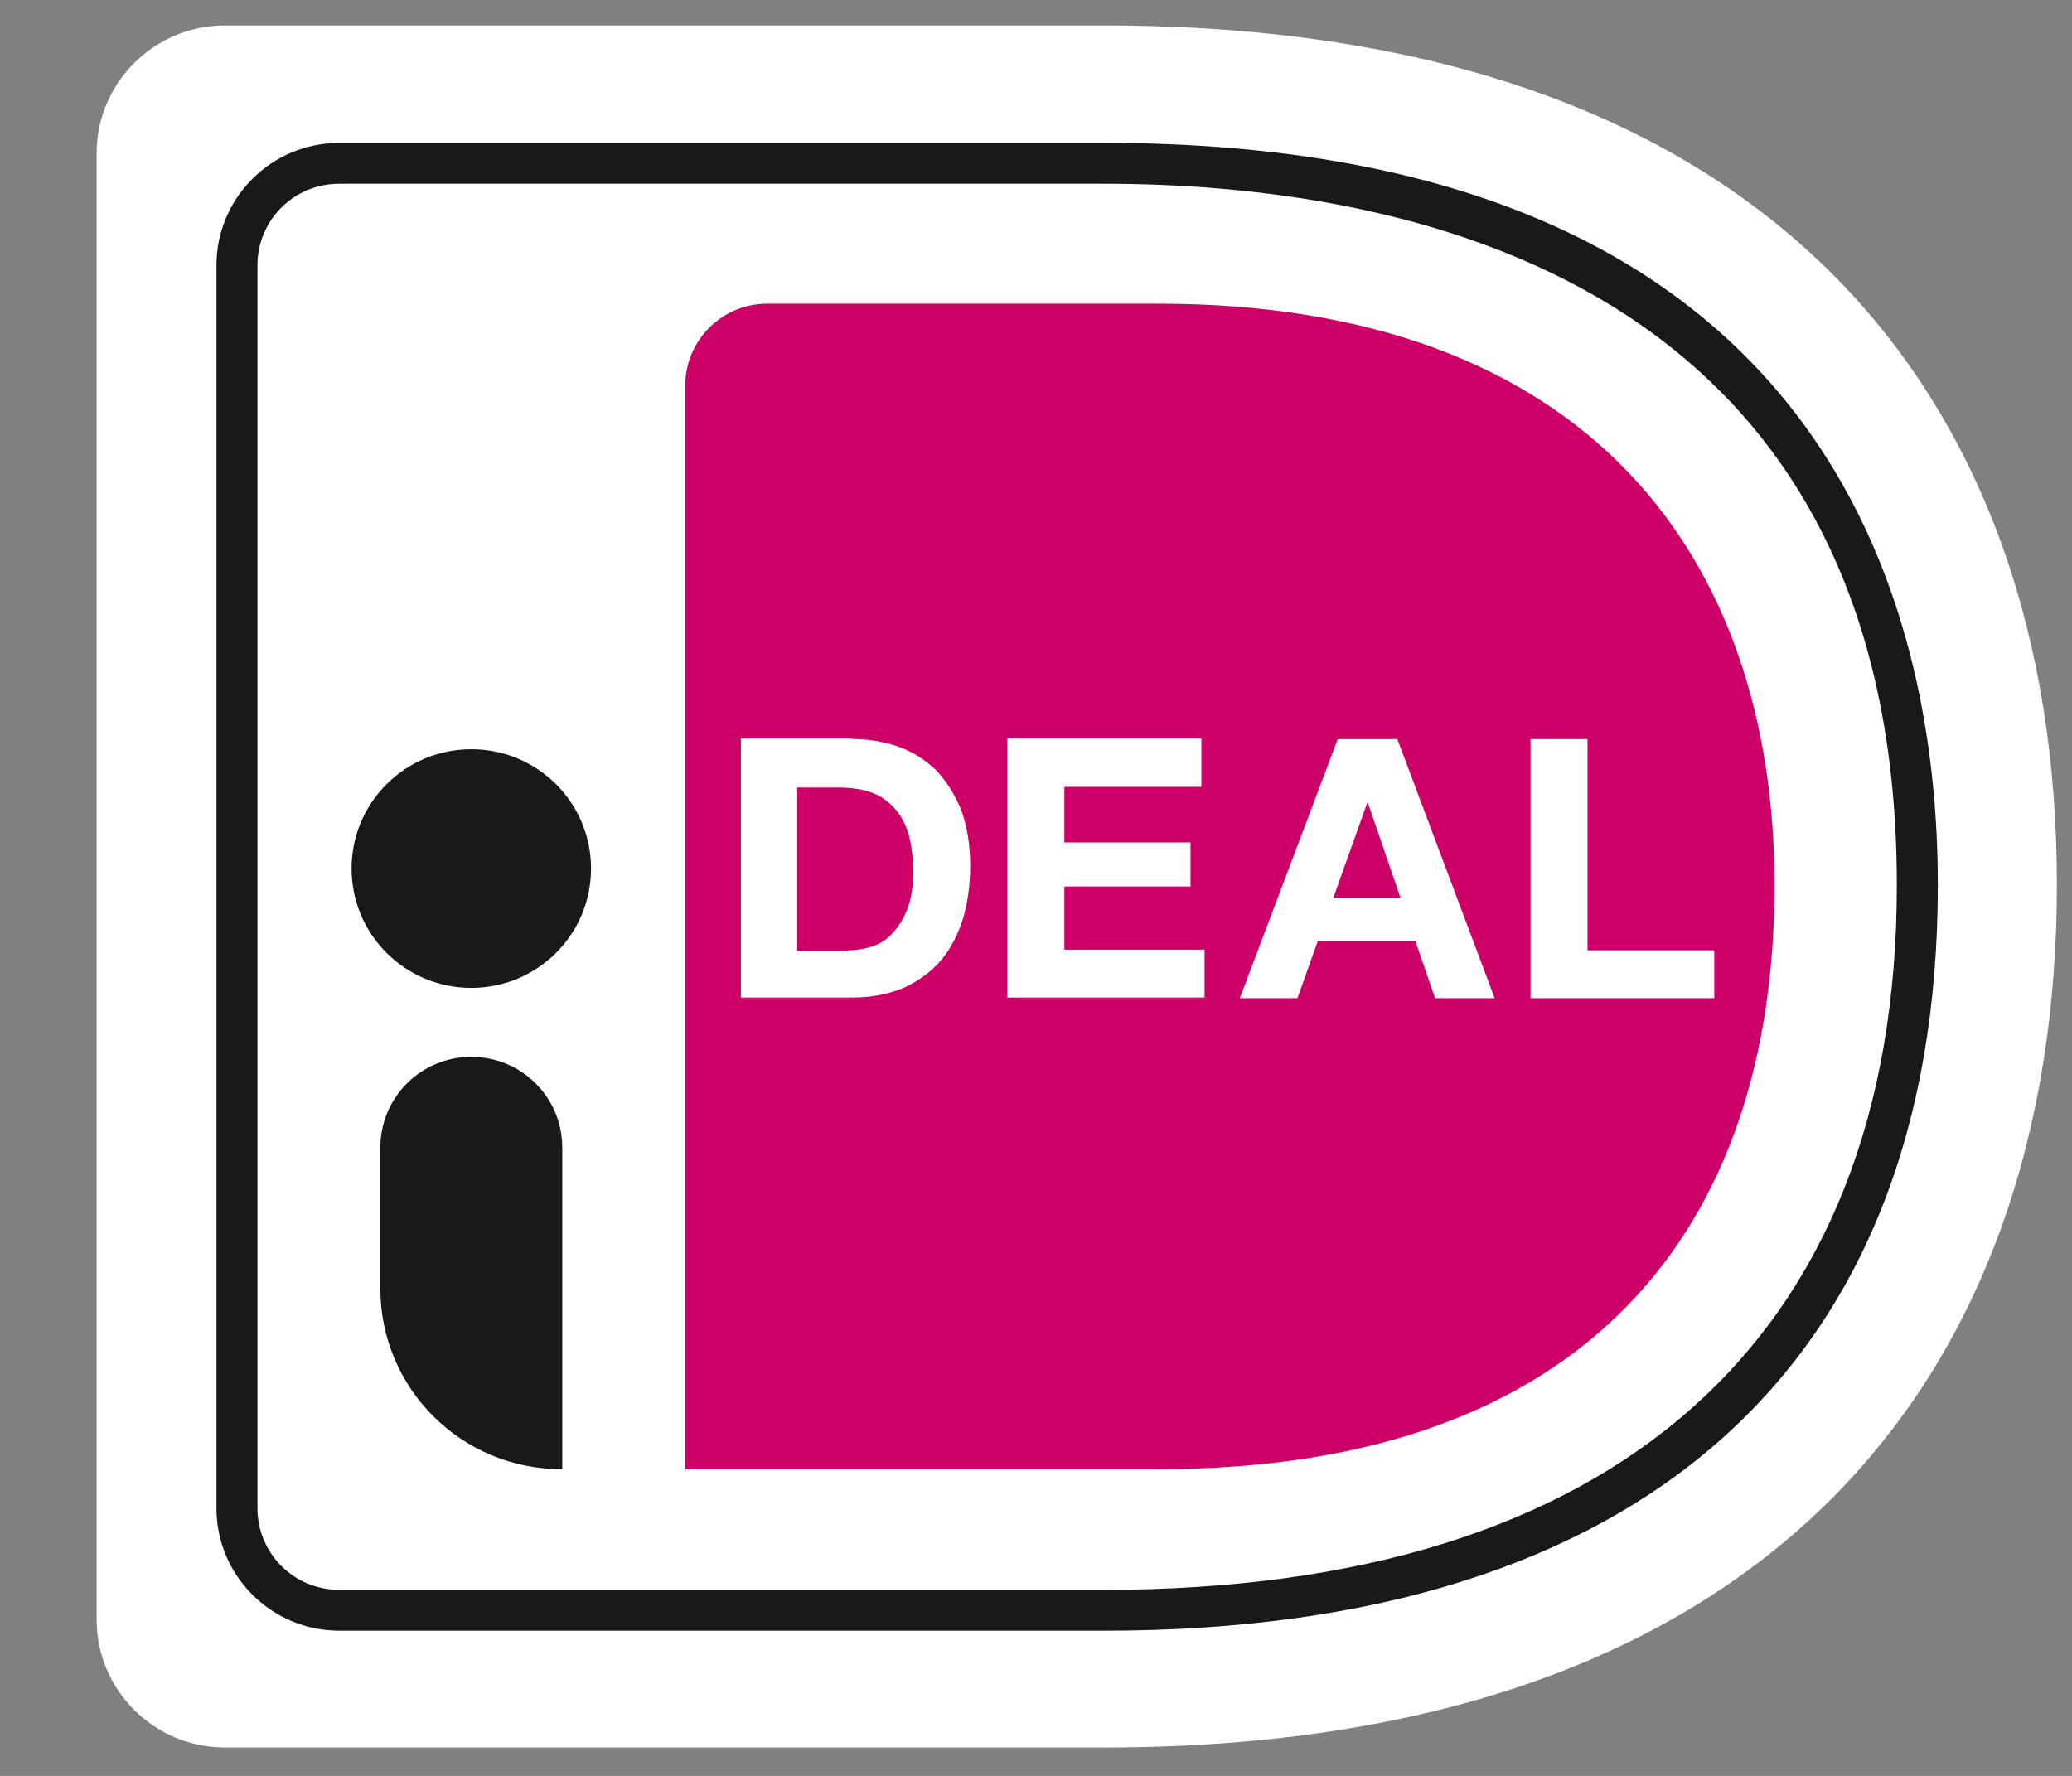 <svg width="28" height="24" viewBox="0 0 28 24" fill="none" xmlns="http://www.w3.org/2000/svg">
<rect x="0" y="0" width="28" height="24" fill="#808080" stroke="none"/>
<g clip-path="url(#clip0_632_1665)">
<path d="M1.306 2.069V21.891C1.306 22.84 2.085 23.616 3.037 23.616H14.919C23.902 23.616 27.796 18.605 27.796 11.954C27.796 5.338 23.902 0.344 14.919 0.344H3.037C2.085 0.344 1.306 1.12 1.306 2.069Z" fill="white"/>
<path d="M9.26 5.209V19.855H15.655C21.462 19.855 23.98 16.586 23.98 11.963C23.98 7.538 21.462 4.104 15.655 4.104H10.367C9.753 4.104 9.26 4.605 9.26 5.209Z" fill="#CC0066"/>
<path d="M14.919 22.038H4.586C3.669 22.038 2.925 21.296 2.925 20.381V3.587C2.925 2.672 3.669 1.931 4.586 1.931H14.919C24.724 1.931 26.187 8.219 26.187 11.963C26.187 18.458 22.18 22.038 14.919 22.038ZM4.586 2.483C3.972 2.483 3.479 2.974 3.479 3.587V20.381C3.479 20.994 3.972 21.486 4.586 21.486H14.919C21.825 21.486 25.633 18.104 25.633 11.963C25.633 3.716 18.917 2.483 14.919 2.483H4.586Z" fill="#191919"/>
<path d="M11.51 9.987C11.735 9.987 11.942 10.022 12.141 10.091C12.34 10.16 12.505 10.272 12.652 10.41C12.79 10.557 12.903 10.738 12.989 10.945C13.067 11.161 13.111 11.411 13.111 11.704C13.111 11.963 13.076 12.196 13.015 12.411C12.946 12.627 12.851 12.817 12.721 12.972C12.591 13.127 12.427 13.248 12.228 13.343C12.029 13.429 11.795 13.481 11.527 13.481H10.012V9.979H11.51V9.987ZM11.458 12.843C11.57 12.843 11.674 12.825 11.787 12.791C11.89 12.756 11.986 12.696 12.063 12.61C12.141 12.523 12.211 12.42 12.262 12.282C12.314 12.144 12.34 11.989 12.34 11.79C12.34 11.618 12.323 11.454 12.289 11.316C12.254 11.178 12.193 11.048 12.115 10.954C12.037 10.859 11.934 10.772 11.804 10.721C11.674 10.669 11.518 10.643 11.328 10.643H10.774V12.851H11.458V12.843Z" fill="white"/>
<path d="M16.235 9.987V10.634H14.383V11.385H16.088V11.98H14.383V12.834H16.278V13.481H13.613V9.979H16.235V9.987Z" fill="white"/>
<path d="M18.883 9.988L20.198 13.49H19.393L19.125 12.713H17.81L17.533 13.49H16.754L18.078 9.988H18.883ZM18.926 12.135L18.485 10.85H18.476L18.017 12.135H18.926Z" fill="white"/>
<path d="M21.453 9.988V12.843H23.166V13.49H20.683V9.988H21.453Z" fill="white"/>
<path d="M6.369 13.351C7.263 13.351 7.987 12.629 7.987 11.738C7.987 10.847 7.263 10.125 6.369 10.125C5.475 10.125 4.751 10.847 4.751 11.738C4.751 12.629 5.475 13.351 6.369 13.351Z" fill="#191919"/>
<path d="M7.589 19.855C6.231 19.855 5.14 18.76 5.14 17.414V15.508C5.14 14.835 5.685 14.283 6.369 14.283C7.044 14.283 7.598 14.826 7.598 15.508V19.855H7.589Z" fill="#191919"/>
</g>
<defs>
<clipPath id="clip0_632_1665">
<rect width="26.909" height="24" fill="white" transform="translate(0.988)"/>
</clipPath>
</defs>
</svg>
